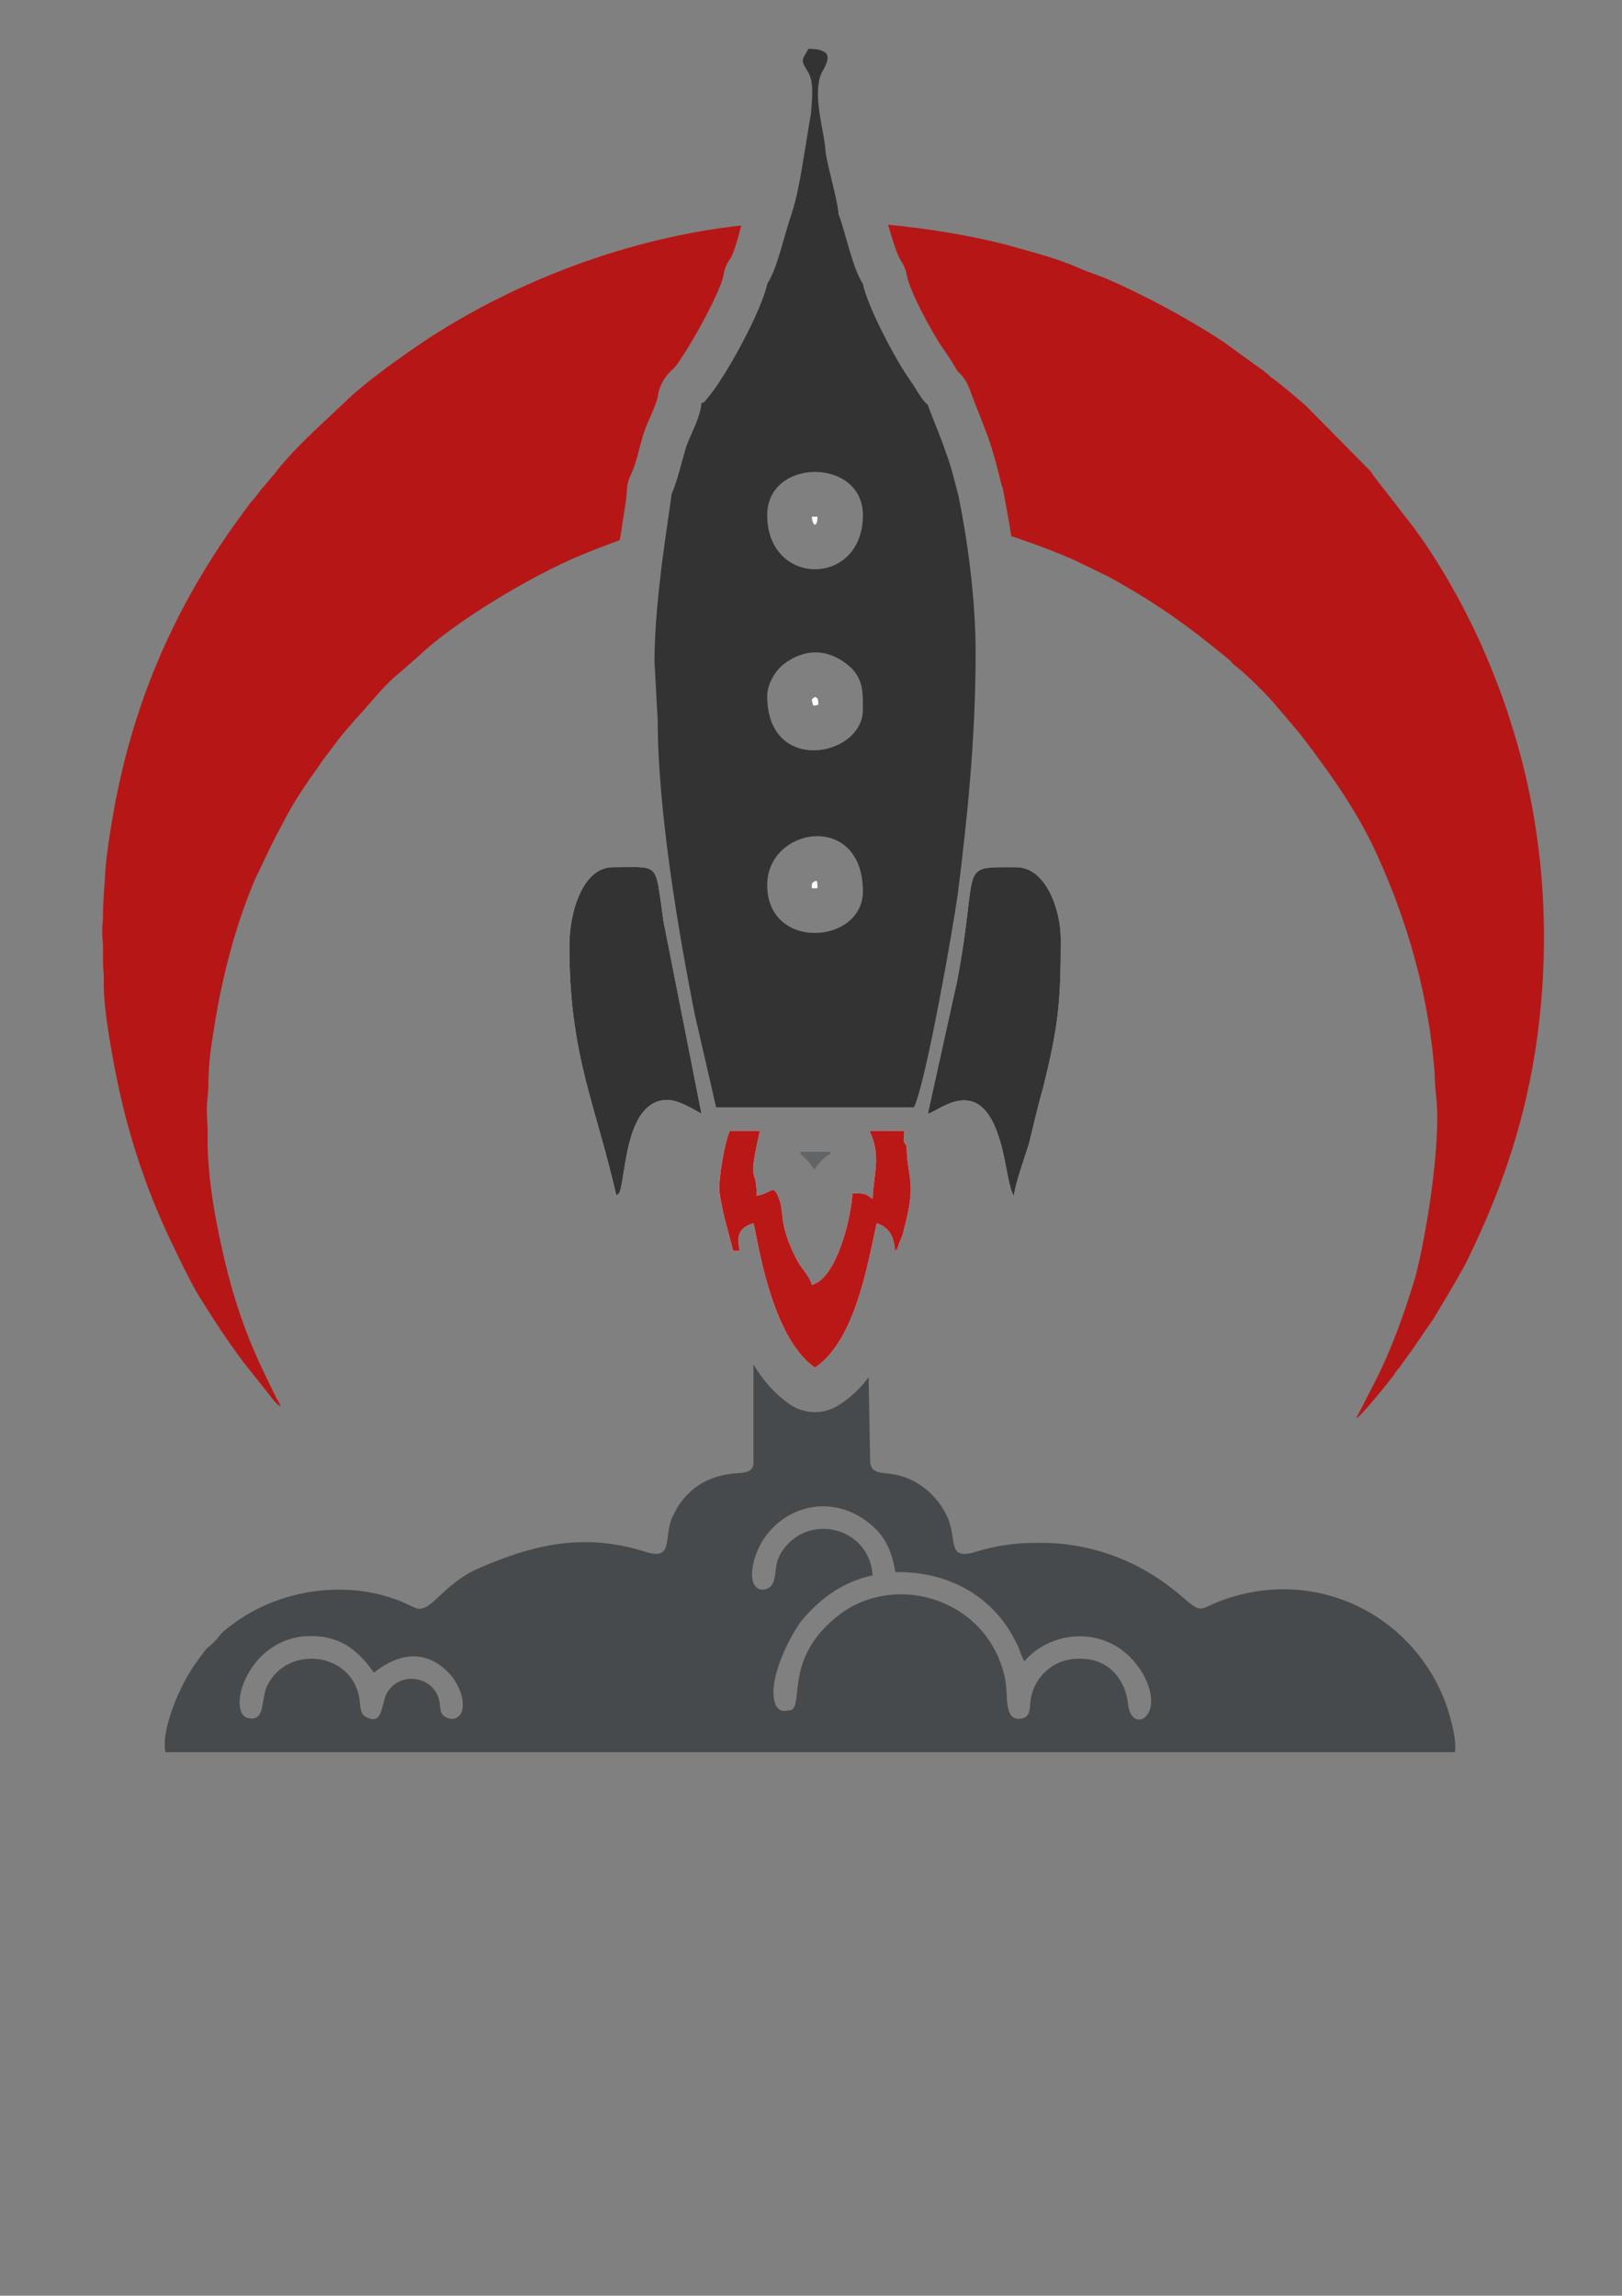 <svg version="1.2" xmlns="http://www.w3.org/2000/svg" viewBox="0 0 200 283" width="200" height="283">
	<rect x="0" y="0" width="200" height="283" fill="#808080" stroke="none"/>
	<title>uptres 1</title>
	<style>
		.s0 { fill: #474a4c } 
		.s1 { fill: #b71616 } 
		.s2 { fill: #fefefe } 
		.s3 { fill: #636465 } 
		.s4 { fill: #333333 } 
		.s5 { fill: #b91817 } 
	</style>
	<g id="Capa_x0020_1">
		<path id="Layer" fill-rule="evenodd" class="s0" d="m92.9 168.2c1.2 2 2.7 3.7 4.6 5 1.9 1.2 4.2 1.2 6.1-0.1 1.4-0.9 2.5-2 3.5-3.3 0.1 5.8 0.2 10 0.2 10.5 0.2 1.4 1.4 1.2 2.6 1.4 3 0.4 5.7 2.5 7 5.5 1.1 2.7-0.1 5.2 3.4 4.1 2.2-0.7 4.8-1.1 7.2-1.1 7-0.2 13.2 2.3 18.1 6.5 2.9 2.5 2 1.6 5.6 0.4 11.2-3.8 22.6 1.9 26.8 12.2 0.6 1.4 1.7 5.1 1.4 6.7h-159c-0.6-2.7 1.8-8.4 3.9-11.2 1.7-2.4 1-1.2 2.5-2.8 0.3-0.4 0.5-0.7 0.9-1 0.3-0.3 0.9-0.7 1.3-1 5.4-3.9 13.1-5.2 19.6-2.9 0.8 0.2 2.4 1.1 2.9 1.2 1.8 0.3 3.2-3.1 7.6-5 6.7-2.9 12.9-4.4 20.5-2 3.5 1.1 2.2-1.7 3.3-4.3 0.3-0.5 0.5-1 0.7-1.3 1.5-2.3 3.6-3.6 6.4-4 1.2-0.2 2.7 0.1 2.9-1.2zm9.5-26c-0.8 0.4-1.5 1.1-2 1.9q-0.7-1.1-1.7-1.9 0-0.1 0.1-0.2h3.6q0 0.1 0 0.2zm-3.4 57.4c-1.3 1.5-4.7 7.8-3.3 10.7 0.5 0.7 0.8 0.7 1.9 0.5 1.5-0.9-0.9-6.7 6.1-11.9 7-5.1 18.1-1.7 20.2 7.9 0.5 2.1-0.3 5.7 2.3 5 1.5-0.6 0-2.5 2.2-5.2 1.1-1.3 2.8-2.3 5.3-2.1 3.2 0.2 5.1 2.7 5.4 5.6 0.4 3.8 4.8 1.5 1.8-3.8-3.6-6.1-11.1-5.6-14.6-1.5-0.4-0.7-0.6-1.6-1-2.3-2.7-5.6-8.2-8.8-14.9-8.7-0.4-2.4-1.1-4-2.5-5.4-5.6-5.3-13.2-2.2-14.9 3.9-1.2 4.5 2 4.2 2.4 2.6 0.4-1.4 0.1-1.9 0.8-3.3 3.1-5.3 11-3.5 11.4 2.6-4.1 0.9-6.7 3.2-8.6 5.4zm-61.2 2.1c-7.4 0.4-9.9 9.5-7.2 10.1 2.2 0.5 1.5-2.4 2.4-4.1 2.5-4.9 10.3-4.1 11.3 1.6 0.2 1 0 2 0.9 2.4 2.2 1.1 1.7-2 2.7-3.3 1.9-2.5 5.5-1.5 6.2 1 0.3 1 0 1.9 0.9 2.3 0.9 0.5 1.8 0 2-0.9 0.4-1.8-1-4-1.8-4.7-2.9-2.9-6.2-2.2-9.1 0.1-2-2.9-4.4-4.7-8.3-4.5z"/>
		<path id="Layer" class="s1" d="m32.7 171.3l-2.7-3.4c-2.1-2.8-3.9-5.6-5.7-8.5-1-1.8-1.8-3.4-2.7-5.3-3.8-7.7-6.3-15.6-7.8-24.3-0.5-2.9-1.1-6.4-1-9.2 0-0.8-0.1-1.1-0.1-1.9q0-1 0-2c0-0.7-0.1-1-0.1-1.5v-0.7c0-0.5 0.1-0.8 0.1-1.5 0-2.3 0.2-3.6 0.3-5.8 0.2-2.4 0.6-4.8 1-7.1 2.6-14.6 8.3-26.8 16.8-38 0.3-0.4 0.6-0.7 0.9-1.1 0.3-0.4 0.5-0.7 0.9-1.1 0.3-0.4 0.6-0.7 0.9-1.1 0.4-0.4 0.6-0.7 0.9-1.1 1.4-1.7 3.4-3.7 5-5.2l3.1-2.9c2.5-2.5 7.5-6 10.2-7.8 11.2-7.3 25-12.5 38.7-14-0.4 1.6-0.9 3.3-1.3 4-0.5 0.7-0.8 1.4-0.9 2.2-0.5 2.3-4.5 9.5-6.1 11.4q0 0 0 0c-1.1 0.9-1.8 2.1-2 3.5-0.2 1.1-1.3 3.2-1.7 4.4-0.5 1.6-0.9 3.7-1.6 5.2-0.3 0.6-0.5 1.3-0.5 2-0.1 1.6-0.5 3.4-0.7 5.1l-0.2 1q-2.5 0.9-4.9 1.9c-5.6 2.3-15.3 8-19.9 12.4l-2.4 2.1c-1.8 1.4-3.7 3.9-5.3 5.6-0.3 0.3-0.4 0.5-0.7 0.8-1 1.1-1.8 2.2-2.7 3.4-0.5 0.6-0.9 1.2-1.3 1.8-1.3 1.8-2.6 3.7-3.7 5.7-0.7 1.3-1.4 2.6-2.1 4l-2 4.2c-2.6 6.2-4.2 12.7-5.2 19.5-0.3 1.7-0.5 3.8-0.5 5.6 0 1.3-0.2 2-0.2 3.1 0 1.1 0.1 2 0.1 2.9-0.1 5.5 1 11.1 2.2 16.2 1.1 4.6 2.7 9.2 4.8 13.5l1.5 3.1c0.2 0.3 0.4 0.6 0.5 1-0.8-0.5-1.3-1.4-1.9-2.1zm90.9-111.3q-0.1-0.1-0.1-0.2c-0.5-2.1-1-4-1.7-6-0.7-1.9-1.5-3.8-2.2-5.7-0.3-0.9-0.8-1.7-1.5-2.3-0.4-0.6-0.8-1.4-1.2-1.9q-0.1-0.1-0.1-0.2c-1.4-1.8-4.6-7.6-5-9.8-0.1-0.7-0.4-1.3-0.8-1.9-0.5-0.9-1-2.6-1.5-4.3 5.1 0.5 10 1.3 14.7 2.5 1.1 0.3 2.1 0.6 3.2 0.9 2.1 0.6 4 1.2 6 2.1 1 0.4 1.9 0.7 2.9 1.1 1.9 0.8 3.7 1.7 5.5 2.6 3.1 1.6 6.1 3.3 9 5.2 0.4 0.3 0.7 0.5 1.1 0.8l3.6 2.6q0.6 0.4 1.1 0.9c1.5 1.1 2.9 2.3 4.4 3.6l8 8.1c0.2 0.3 0.2 0.3 0.4 0.6l4.9 6.3c3.9 5.3 7.5 12 9.9 18.2 0.8 2 1.5 3.9 2.1 5.9 4.4 13.6 5.2 28.6 2.6 42.8-1.7 9.1-4.7 16.9-8.3 24.1-1.2 2.2-2.5 4.3-3.8 6.5l-2.4 3.5c-0.6 0.9-1.2 1.6-1.7 2.4-0.4 0.5-0.6 0.7-0.9 1.2-0.7 0.9-3.8 4.8-4.6 5.3l2.1-4.1c2.2-4.2 3.8-8.7 5.2-13.3 1.4-5.3 3.2-16.6 2.6-22.2-0.1-0.8-0.2-2.1-0.2-3-0.7-9.3-3.2-18.3-7-26.7-2.4-5.4-5.9-10.3-9.5-15l-2.1-2.5c-0.3-0.3-0.4-0.5-0.7-0.8-1-1.3-3.9-4.2-5.5-5.4-0.3-0.3-0.4-0.5-0.7-0.7-5.1-4.2-8.9-6.9-14.7-10.1l-4.1-2q-3.9-1.7-7.9-3-0.5-3.1-1.1-6.1z"/>
		<path id="Layer" class="s2" d="m100.1 109.1c0-0.3 0.3-0.5 0.6-0.5 0.1 0.2 0.1 0.6 0.1 0.9-0.2 0-0.5 0-0.7 0 0-0.2 0-0.4 0-0.4z"/>
		<path id="Layer" class="s2" d="m100.5 85.9c0.1 0.1 0.2 0.1 0.3 0.2 0.1 0.2 0.1 0.5 0.1 0.8-0.2 0-0.5 0.1-0.6 0.1-0.1-0.2-0.2-0.6-0.2-0.8 0.1-0.1 0.3-0.2 0.4-0.3z"/>
		<path id="Layer" class="s2" d="m100.8 63.7c-0.2 0-0.5 0-0.7 0 0.1 1.3 0.7 1.3 0.7 0z"/>
		<path id="Layer" class="s3" d="m102.4 142.2c-0.8 0.5-1.5 1.2-2 2q-0.7-1.2-1.7-1.9 0-0.1 0.1-0.3h3.6q0 0.1 0 0.2z"/>
		<path id="Layer" class="s2" d="m75.6 106.9c4.4 0 5.1-0.4 5.6 2.4 0.2 1.2 0.4 2.7 0.6 4.2l4.7 23.8c-0.9-0.5-2.8-1.7-4.2-1.7-5.2 0-5.1 9.3-5.9 11.4l-0.4 0.4c-2.6-11.4-5.8-17.3-5.8-30.8 0-4.1 1.6-9.7 5.4-9.7z"/>
		<path id="Layer" class="s2" d="m118 121c2.8-14.6-0.1-14.1 7.3-14.1 3.6 0 5.5 5.1 5.5 8.9 0 7.9-0.3 10.7-2.2 18.4-0.7 2.4-1.1 4.3-1.7 6.7-0.7 2.3-1.5 4.3-1.9 6.5-0.7-1-1-4.9-1.9-7.4-2.5-7.6-7.3-3-8.7-2.7z"/>
		<path id="Layer" class="s2" d="m111.5 151.4c-0.3 1.5-0.6 1.4-0.9 2.8 0-0.1-0.1-0.3-0.1-0.3-0.5 1.6 0.6-2.2-2.4-3.1-1.1 4.9-2.6 14.4-7.6 17.8-5.6-3.8-7.2-16.7-7.6-17.8-2 0.6-2 1.7-1.7 3.4h-0.8c-0.6-2.4-1.3-4.5-1.7-7.3-0.1-1.8 0.7-6.3 1.3-7.5h3.7c-1.6 7.1-0.4 4.1-0.4 8 1.9-0.3 2-1.5 2.7 0.2 0.8 1.9-0.1 3.1 2.2 7.6 0.8 1.5 1.6 2 1.9 3.2 3.1-0.8 4.9-8.5 5-11.3 1.8 0 1.6 0.1 2.5 0.7 0.1-3.1 1.1-5.4-0.4-8.4h2.8 1.5c0 1.6-0.3 0.9 0.3 1.9 0 3.9 1.3 4.1-0.3 10.1z"/>
		<path id="Layer" fill-rule="evenodd" class="s4" d="m99.7 6c2.9 0.1 2.7 1.1 1.6 3l-0.2 0.5c-0.8 3 0.6 6.8 0.7 9.3 0.4 2.4 1.4 5.5 1.6 7.6 0.9 2.4 1.7 6.6 3 8.6 0.6 2.9 4.1 9.5 5.9 12 0.6 0.8 1.3 2.3 2.1 2.9 0.7 2 1.5 3.7 2.2 5.8 0.7 1.8 1.1 3.6 1.6 5.5 1.1 5.4 2.1 12.7 2.1 19.2 0 10.5-1 20.3-2.2 29.8-0.6 4.3-3.9 23.1-5.4 26.3h-24.4l-2.6-11.3c-2.1-10.5-4.6-25.5-4.6-36.4l-0.4-7.2c0-8.2 2-19.1 2.1-20.7 0.6-1.2 1.3-4.1 1.8-5.8 0.7-1.9 1.7-3.5 1.9-5.4 0.5-0.2 0.2 0 0.8-0.7 2.3-2.7 6.7-10.9 7.3-14 1.3-2 2.1-6.1 3-8.6 0.7-2.1 1.2-5.1 1.6-7.6 0.2-1.1 0.6-3.8 0.8-4.8 0.1-1.5 0.4-3.8-0.3-5-1-1.7-0.9-1.4 0-3zm6.7 81.5c0-2.1 0.1-3.8-1.7-5.4-2.6-2.2-5.5-2.2-8.1-0.2-1 0.8-2 2.4-2 3.9 0 9.8 11.8 7.5 11.8 1.7zm0-24c0-7.1-11.8-7.1-11.8 0 0 8.9 11.8 8.9 11.8 0zm0 46.4c0-9.9-11.8-8-11.8-0.8 0 8.2 11.8 7.3 11.8 0.8z"/>
		<path id="Layer" class="s4" d="m75.6 106.9c4.4 0 5.1-0.4 5.6 2.4 0.2 1.2 0.4 2.7 0.6 4.2l4.7 23.8c-0.9-0.5-2.8-1.7-4.2-1.7-5.2 0-5.1 9.3-5.9 11.4l-0.4 0.4c-2.6-11.4-5.8-17.3-5.8-30.8 0-4.1 1.6-9.7 5.4-9.7z"/>
		<path id="Layer" class="s4" d="m118 121c2.8-14.6-0.1-14.1 7.3-14.1 3.6 0 5.5 5.1 5.5 8.9 0 7.9-0.3 10.7-2.2 18.4-0.7 2.4-1.1 4.3-1.7 6.7-0.7 2.3-1.5 4.3-1.9 6.5-0.7-1-1-4.9-1.9-7.4-2.5-7.6-7.3-3-8.7-2.7z"/>
		<path id="Layer" class="s5" d="m111.5 151.4c-0.3 1.5-0.6 1.4-0.9 2.8 0-0.1-0.1-0.3-0.1-0.3-0.5 1.6 0.6-2.2-2.4-3.1-1.1 4.9-2.6 14.4-7.6 17.8-5.6-3.8-7.2-16.7-7.6-17.8-2 0.6-2 1.7-1.7 3.4h-0.8c-0.6-2.4-1.3-4.5-1.7-7.3-0.1-1.8 0.7-6.3 1.3-7.5h3.7c-1.6 7.1-0.4 4.1-0.4 8 1.9-0.3 2-1.5 2.7 0.2 0.8 1.9-0.1 3.1 2.2 7.6 0.8 1.5 1.6 2 1.9 3.2 3.1-0.8 4.9-8.5 5-11.3 1.8 0 1.6 0.1 2.5 0.7 0.1-3.1 1.1-5.4-0.4-8.4h2.8 1.5c0 1.6-0.3 0.9 0.3 1.9 0 3.9 1.3 4.1-0.3 10.1z"/>
	</g>
</svg>